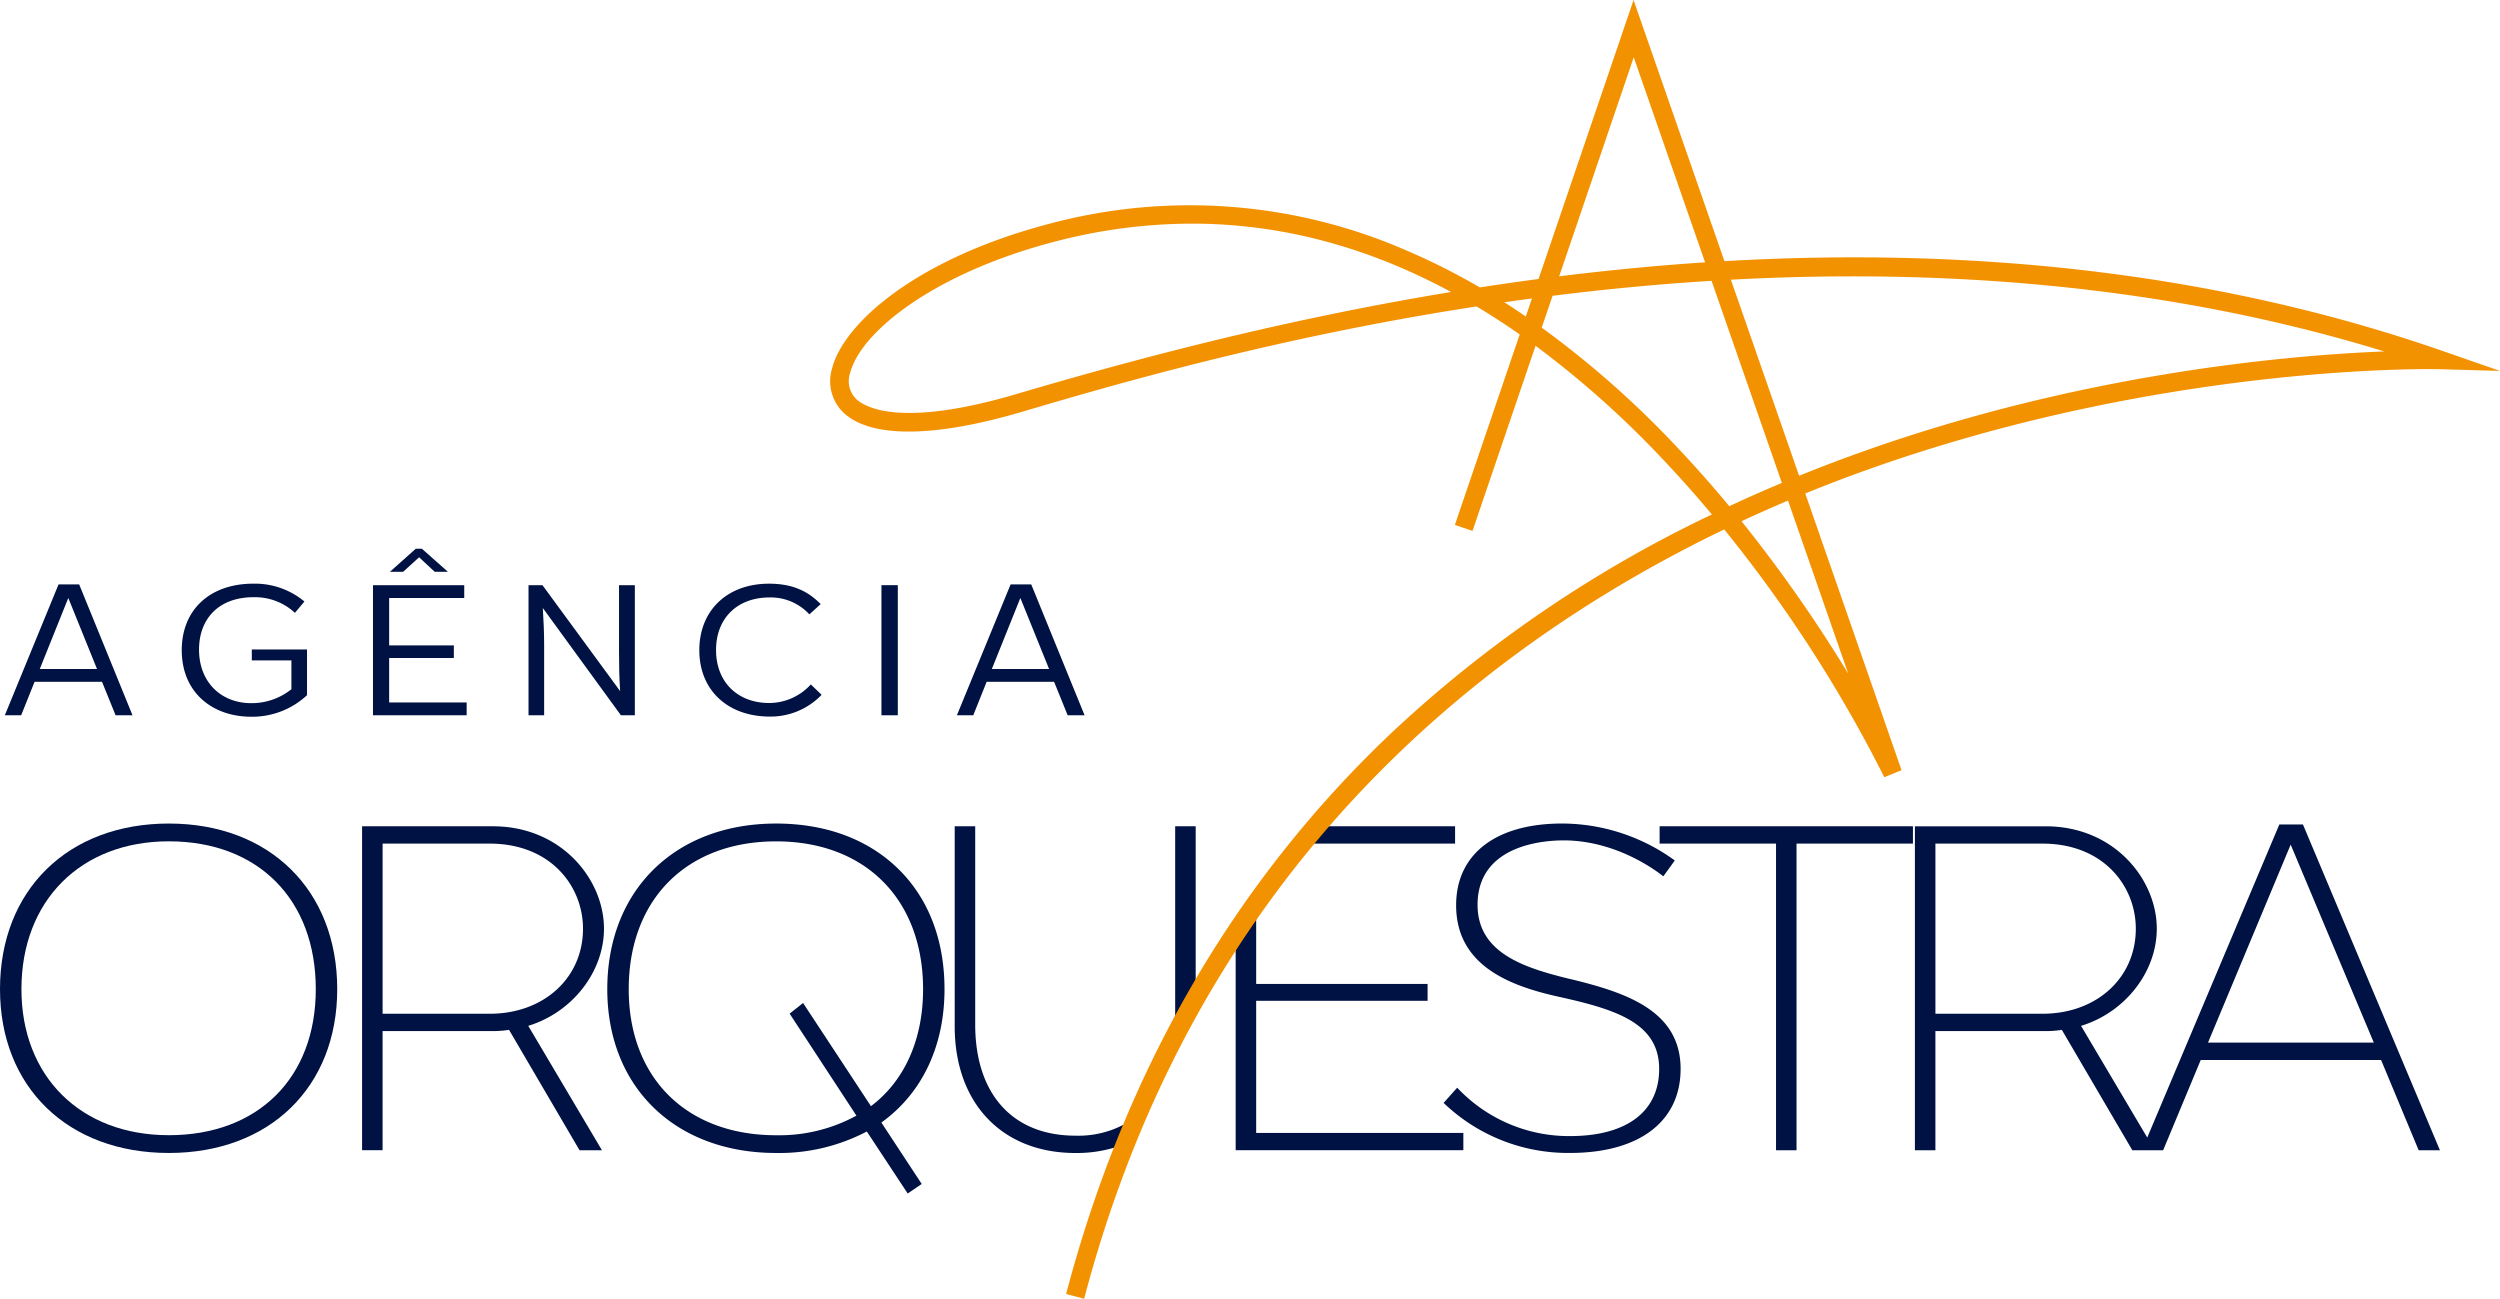 <svg xmlns="http://www.w3.org/2000/svg" width="512" height="265.984" viewBox="0 0 512 265.984"><g transform="translate(0 168.661)"><path d="M34.579,265.048C13.9,265.048,0,278.68,0,298.97c0,20.064,13.9,33.546,34.579,33.546,20.626,0,34.485-13.482,34.485-33.546,0-20.29-13.858-33.922-34.485-33.922M64.673,298.97c0,18.167-11.812,29.906-30.094,29.906-18.056,0-30.188-12.019-30.188-29.906,0-18.113,12.132-30.282,30.188-30.282,18.281,0,30.094,11.887,30.094,30.282" transform="translate(0 -265.048)" fill="#001243"/><path d="M166.072,286.9c0-10.085-8.7-20.969-22.752-20.969H116.532v66.342h4.2v-24.4H143.32a21.278,21.278,0,0,0,3.308-.251l14.437,24.656h4.589L150.56,306.8c9.013-2.745,15.511-11.051,15.511-19.9M120.735,269.48h21.928c12.547,0,19.112,8.764,19.112,17.423,0,10.095-8.038,17.422-19.112,17.422H120.735Z" transform="translate(-42.377 -265.369)" fill="#001243"/><path d="M264.512,298.971c0-10.152-3.336-18.732-9.648-24.81-6.19-5.961-14.778-9.112-24.836-9.112-20.683,0-34.579,13.632-34.579,33.922,0,20.064,13.9,33.546,34.579,33.546a38.518,38.518,0,0,0,18.574-4.4l8.371,12.7,2.872-1.952-8.263-12.584c8.341-5.976,12.931-15.658,12.931-27.3m-34.484,29.906c-18.339,0-30.188-11.739-30.188-29.906,0-18.4,11.849-30.282,30.188-30.282,18.281,0,30.094,11.887,30.094,30.282,0,10.288-3.789,18.778-10.676,23.949l-13.9-21.129-2.753,2.179,13.678,20.893a33.03,33.03,0,0,1-16.444,4.014" transform="translate(-71.077 -265.048)" fill="#001243"/><path d="M379.361,307.125a10.957,10.957,0,0,1,2.264-4.6,3.27,3.27,0,0,1,.727-.65V265.934h-4.2V306.52c0,.956-.04,1.886-.111,2.792q.65-1.105,1.324-2.187" transform="translate(-137.476 -265.369)" fill="#001243"/><path d="M342.914,328.953a7.578,7.578,0,0,1,2.047-3.17c.1-.34.215-.674.32-1.012a19.9,19.9,0,0,1-13.3,4.521c-12.849,0-20.52-8.513-20.52-22.773V265.934h-4.2V306.9c0,15.76,9.7,25.943,24.723,25.943a27.058,27.058,0,0,0,10.589-2.022,10.165,10.165,0,0,1,.341-1.863" transform="translate(-111.738 -265.369)" fill="#001243"/><path d="M450.437,265.934H420.98a37.981,37.981,0,0,1-1.809,3.546h31.265Z" transform="translate(-152.435 -265.369)" fill="#001243"/><path d="M401.885,337.832V310.778H436.99v-3.452H401.885V290.964c-1.347,1.44-2.877,2.752-4.2,4.021v46.393h46.63v-3.546Z" transform="translate(-144.62 -274.472)" fill="#001243"/><path d="M490.461,296.877c-9.565-2.319-18.9-5.4-18.9-15.179,0-12.246,13.479-13.2,17.61-13.2,10.12,0,18,5.482,20.174,7.161l.26.2,2.346-3.24-.248-.188a39.408,39.408,0,0,0-22.814-7.387c-13.6,0-21.719,6.26-21.719,16.745,0,12.448,11.168,16.537,20.9,18.708,11.719,2.594,20.682,5.332,20.682,14.8,0,8.745-6.658,13.761-18.267,13.761a31.4,31.4,0,0,1-22.865-9.669l-.238-.238-2.777,3.111.226.212a36.784,36.784,0,0,0,25.655,10.036c14.188,0,22.658-6.435,22.658-17.214,0-11.952-11.2-15.655-22.677-18.425" transform="translate(-168.955 -265.048)" fill="#001243"/><path d="M534.128,269.48H557.97v62.8h4.2v-62.8h23.842v-3.546H534.128Z" transform="translate(-194.24 -265.37)" fill="#001243"/><path d="M695.76,265.344h-4.834l-27.052,64.123-13.557-22.878c9.012-2.745,15.511-11.051,15.511-19.9,0-10.085-8.7-20.969-22.752-20.969H616.289v66.342h4.2v-24.4h22.585a21.321,21.321,0,0,0,3.308-.25l14.438,24.655h6.309l7.7-18.492h36.934l7.7,18.492h4.352Zm14.515,44.679H676.315l16.935-40.552Zm-89.784-40.758H642.42c12.547,0,19.111,8.764,19.111,17.422,0,10.1-8.038,17.422-19.111,17.422H620.492Z" transform="translate(-224.118 -265.155)" fill="#001243"/></g><g transform="translate(0.989 112.383)"><path d="M21.462,208.036H7.645L4.9,214.887H1.555l11-26.8H16.78l10.924,26.8H24.24Zm-1.028-2.626-5.861-14.5h-.038l-5.824,14.5Z" transform="translate(-1.555 -180.783)" fill="#001243"/><path d="M84.149,201.327v9.363A16.461,16.461,0,0,1,72.732,215.1c-7.956,0-14.236-4.948-14.236-13.627,0-8.3,5.785-13.626,14.654-13.626a15.849,15.849,0,0,1,10.467,3.654l-1.941,2.322a12.016,12.016,0,0,0-8.488-3.2c-7.079,0-11.152,4.377-11.152,10.735,0,6.661,4.529,10.962,10.657,10.962a13.008,13.008,0,0,0,8.26-2.855v-5.9H72.845v-2.245Z" transform="translate(-22.262 -180.696)" fill="#001243"/><path d="M139.224,208.085v2.626H120.041V184.068H138.73v2.626H123.353V196.4H136.6v2.588H123.353v9.1Zm-13.016-26.758h-2.7l5.291-4.72h1.257l5.328,4.72h-2.7l-3.2-2.969Z" transform="translate(-44.642 -176.607)" fill="#001243"/><path d="M191.875,188.331v26.644h-2.855l-15.987-21.962v.076c.153,2.588.267,4.834.267,7.574v14.311h-3.2V188.331h2.855l15.91,21.7c-.19-2.7-.228-5.443-.228-8.184V188.331Z" transform="translate(-62.848 -180.87)" fill="#001243"/><path d="M225.07,201.478c0-8.145,5.71-13.626,14.273-13.626,4.644,0,7.879,1.408,10.582,4.187l-2.322,2.094a10.741,10.741,0,0,0-8.146-3.463c-6.546,0-10.962,4.186-10.962,10.771,0,6.624,4.491,10.848,10.886,10.848a11.549,11.549,0,0,0,8.526-3.807l2.207,2.131a14.48,14.48,0,0,1-10.619,4.454c-8.526,0-14.426-5.329-14.426-13.588" transform="translate(-82.838 -180.696)" fill="#001243"/><path d="M0,0H3.35V26.644H0Z" transform="translate(179.531 7.461)" fill="#001243"/><path d="M327.873,208.036H314.057l-2.74,6.852h-3.35l11-26.8h4.225l10.924,26.8h-3.464Zm-1.027-2.626-5.862-14.5h-.037l-5.824,14.5Z" transform="translate(-112.983 -180.783)" fill="#001243"/></g><path d="M319.218,265.984l-3.693-.972c12-45.585,34.279-84.121,66.224-114.535a257.473,257.473,0,0,1,66.027-45.119c-3.256-3.9-6.718-7.8-10.385-11.651a196.884,196.884,0,0,0-25.728-22.893l-12.908,37.916-3.614-1.231L408.42,68.489q-4.4-3.072-8.848-5.731c-41.714,6.433-75.19,16.306-93.11,21.592-18.145,5.354-31.148,5.381-36.615.078a8.943,8.943,0,0,1-2.229-9.065c2.42-9.225,17.315-22.388,44.3-29.487a110.994,110.994,0,0,1,73.431,5.474,135.019,135.019,0,0,1,14.9,7.51q5.934-.914,12.031-1.724L431.736,0l18.61,53.482C503.975,50.379,553.417,56.56,597.5,71.9l11.681,4.063-12.362-.352c-.563-.018-57.289-1.347-119.585,21.453q-5.086,1.86-10.336,4l19.72,56.673-3.531,1.438A281.083,281.083,0,0,0,450.3,108.426c-51.685,24.9-108.387,71.321-131.083,157.558M453.85,106.746a295.981,295.981,0,0,1,21.844,31.2l-12.326-35.423c-3.141,1.327-6.323,2.736-9.518,4.222M412.926,67.1a196.269,196.269,0,0,1,27.3,24.042c3.938,4.135,7.645,8.34,11.115,12.525q5.3-2.472,10.77-4.769l-14.4-41.387c-11.211.694-22.094,1.754-32.559,3.068Zm38.742-9.819,13.973,40.157q5.127-2.079,10.4-4.006c46.284-16.92,89.533-20.667,109.429-21.459C540.046,58.01,493.7,55.021,451.669,57.282M341.3,45.8a111.325,111.325,0,0,0-28.411,3.771c-24.372,6.411-39.367,18.316-41.582,26.763a5.154,5.154,0,0,0,1.2,5.357c1.612,1.563,8.749,6.117,32.875-1,22.276-6.571,53.179-15,88.984-20.892q-25.879-13.983-53.062-14M405.268,61.91q2.21,1.405,4.4,2.906l1.256-3.69q-2.853.38-5.659.785m26.508-50.179L416.5,56.593q9.682-1.207,19.713-2.088,5.113-.445,10.172-.779Z" transform="translate(-97.183 0.001)" fill="#f39200"/></svg>